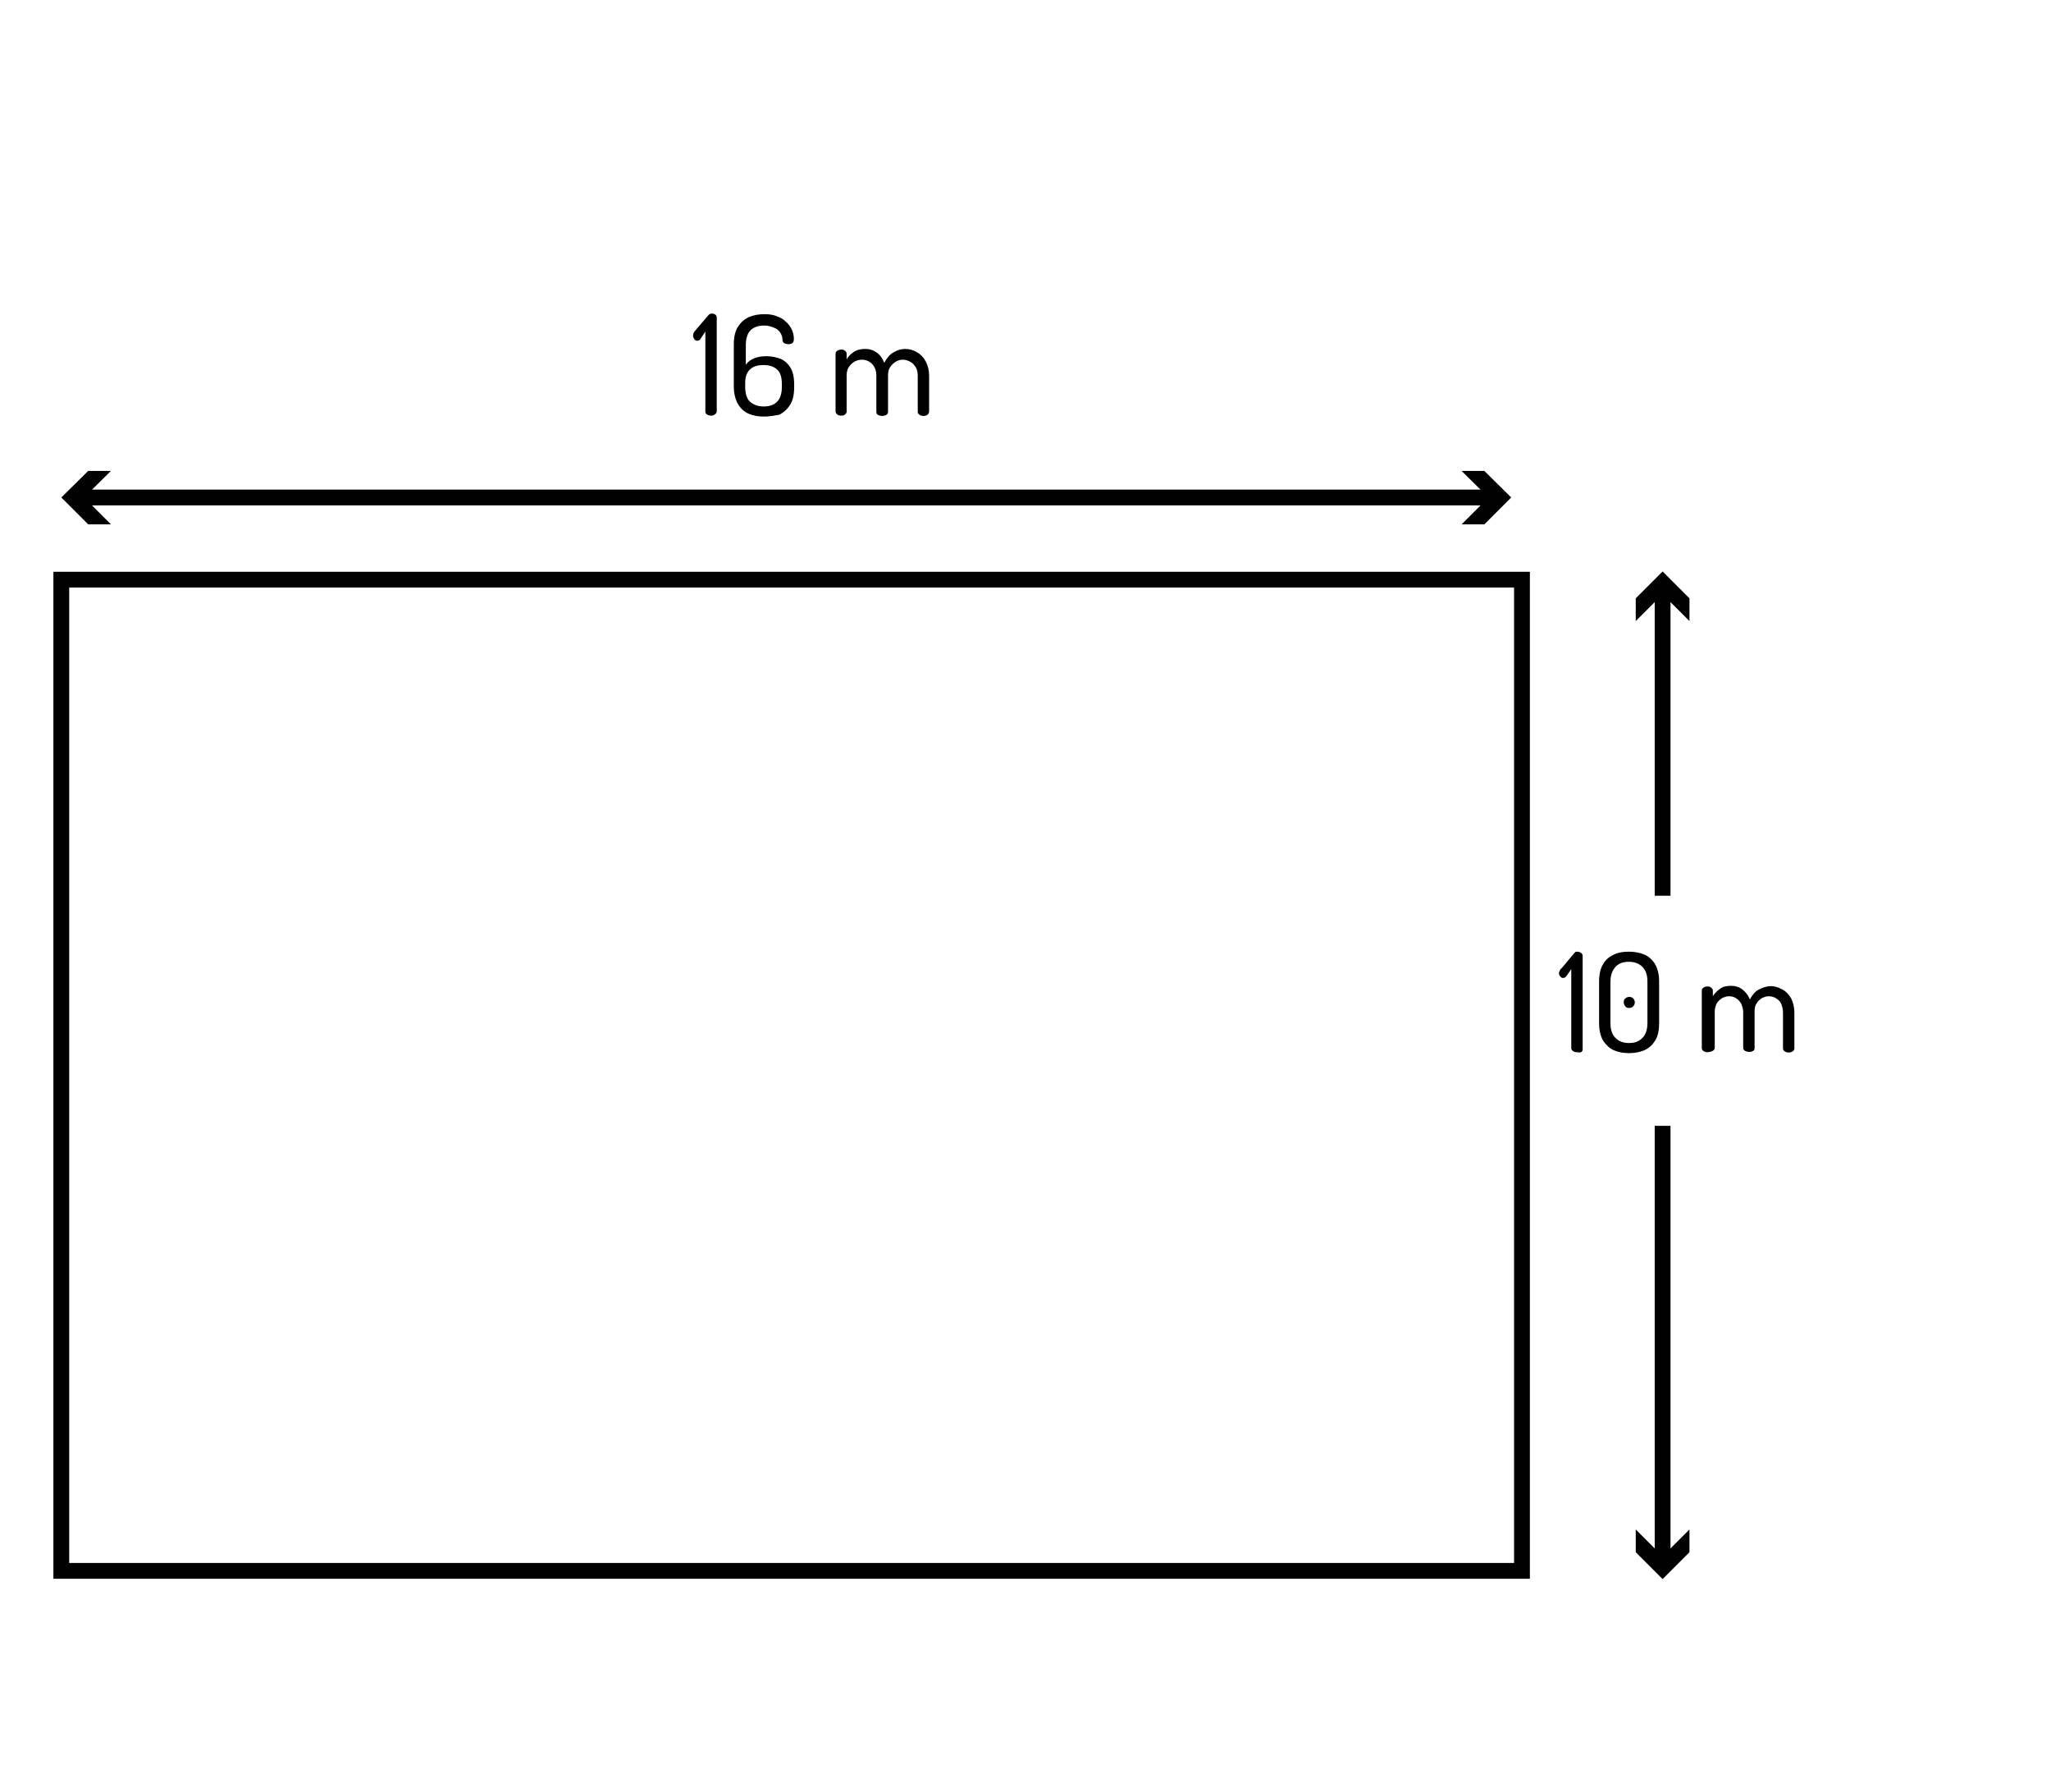 <?xml version="1.0" encoding="utf-8"?>
<!-- Generator: Adobe Illustrator 23.0.2, SVG Export Plug-In . SVG Version: 6.00 Build 0)  -->
<svg version="1.1" id="Layer_1" xmlns="http://www.w3.org/2000/svg" xmlns:xlink="http://www.w3.org/1999/xlink" x="0px" y="0px"
	 viewBox="0 0 649 566.9" style="enable-background:new 0 0 649 566.9;" xml:space="preserve">
<g>
	<path d="M484.1,499.5H16.9V180.9h467.2V499.5z M21.9,494.5h457.2V185.9H21.9V494.5z"/>
</g>
<g>
	<g>
		<rect x="25.1" y="154.9" width="447.3" height="5"/>
	</g>
	<g>
		<g>
			<polygon points="35.1,165.9 26.6,157.4 35.1,149 27.9,149 19.4,157.4 27.9,165.9 			"/>
		</g>
	</g>
	<g>
		<g>
			<polygon points="462.5,165.9 471,157.4 462.5,149 469.7,149 478.2,157.4 469.7,165.9 			"/>
		</g>
	</g>
</g>
<g>
	<g>
		<g>
			<rect x="523.6" y="186.5" width="5" height="96.9"/>
			<rect x="523.6" y="356.2" width="5" height="137.7"/>
		</g>
	</g>
	<g>
		<g>
			<g>
				<polygon points="517.6,196.5 526.1,188 534.6,196.5 534.6,189.3 526.1,180.8 517.6,189.3 				"/>
			</g>
		</g>
	</g>
	<g>
		<g>
			<g>
				<polygon points="517.6,483.9 526.1,492.4 534.6,483.9 534.6,491.1 526.1,499.6 517.6,491.1 				"/>
			</g>
		</g>
	</g>
</g>
<g>
	<path d="M225.1,131.5c-0.5,0-0.9-0.1-1.3-0.3c-0.4-0.2-0.6-0.5-0.6-1v-25.3l-1.6,2.4c-0.1,0.2-0.3,0.3-0.5,0.4s-0.3,0.1-0.5,0.1
		c-0.4,0-0.7-0.2-0.9-0.5s-0.4-0.7-0.4-1.1c0-0.3,0.1-0.6,0.2-0.9c0.2-0.3,0.3-0.5,0.5-0.7l4.1-4.8c0.1-0.2,0.3-0.3,0.4-0.4
		c0.2-0.1,0.4-0.2,0.7-0.2c0.4,0,0.8,0.1,1.1,0.3c0.3,0.2,0.5,0.5,0.5,1v29.6c0,0.4-0.2,0.8-0.6,1
		C225.9,131.4,225.5,131.5,225.1,131.5z"/>
	<path d="M241.7,131.8c-1.8,0-3.4-0.3-4.8-0.9c-1.4-0.6-2.6-1.7-3.4-3.1c-0.8-1.4-1.3-3.3-1.3-5.6V109c0-2.3,0.4-4.2,1.3-5.6
		c0.9-1.4,2-2.4,3.5-3.1c1.5-0.6,3.1-0.9,4.9-0.9c1.5,0,2.9,0.2,4,0.7c1.2,0.4,2.1,1,2.9,1.8c0.8,0.7,1.4,1.6,1.8,2.5
		c0.4,0.9,0.6,1.8,0.6,2.8c0,0.6-0.1,1-0.4,1.3c-0.3,0.2-0.7,0.4-1.3,0.4c-0.5,0-0.9-0.1-1.3-0.3c-0.4-0.2-0.6-0.6-0.6-1.1
		c0-0.9-0.3-1.7-0.8-2.4s-1.2-1.2-2.1-1.5c-0.9-0.4-1.8-0.6-2.9-0.6c-1.8,0-3.3,0.5-4.3,1.5s-1.5,2.6-1.5,4.7v6.2
		c0.7-1,1.7-1.7,2.8-2.1s2.3-0.6,3.7-0.6c1.6,0,3.1,0.3,4.4,0.8c1.3,0.5,2.4,1.5,3.2,2.8s1.2,3.1,1.2,5.3v0.9c0,2.3-0.4,4.2-1.3,5.6
		c-0.9,1.4-2,2.4-3.4,3.1C245.1,131.5,243.5,131.8,241.7,131.8z M241.7,128.6c1.8,0,3.2-0.5,4.2-1.5c1-1,1.5-2.6,1.5-4.7v-0.9
		c0-2.2-0.5-3.7-1.5-4.6s-2.4-1.4-4.3-1.4c-1.8,0-3.2,0.4-4.2,1.3s-1.6,2.3-1.6,4.3v1.3c0,2.1,0.5,3.7,1.5,4.7
		C238.5,128.1,239.9,128.6,241.7,128.6z"/>
	<path d="M266.2,131.5c-0.5,0-1-0.1-1.3-0.4c-0.3-0.3-0.5-0.6-0.5-0.9v-18.3c0-0.4,0.2-0.7,0.5-0.9c0.3-0.2,0.8-0.4,1.3-0.4
		s0.9,0.1,1.2,0.4c0.3,0.2,0.5,0.5,0.5,0.9v1.8c0.5-0.9,1.2-1.6,2.2-2.3c1-0.7,2.2-1,3.7-1c1.4,0,2.6,0.4,3.7,1.2
		c1.1,0.8,1.8,1.9,2.3,3.2c0.8-1.5,1.7-2.6,2.9-3.3c1.2-0.7,2.4-1.1,3.7-1.1c1.3,0,2.5,0.3,3.7,1s2.1,1.6,2.8,2.9
		c0.7,1.3,1.1,2.8,1.1,4.6v11.4c0,0.3-0.2,0.6-0.5,0.9c-0.4,0.3-0.8,0.4-1.3,0.4s-0.9-0.1-1.3-0.4c-0.4-0.3-0.5-0.6-0.5-0.9v-11.4
		c0-1.1-0.2-2.1-0.7-2.8c-0.5-0.8-1-1.3-1.8-1.7s-1.4-0.6-2.2-0.6c-0.8,0-1.5,0.2-2.2,0.6s-1.3,1-1.8,1.7s-0.7,1.6-0.7,2.7v11.5
		c0,0.4-0.2,0.8-0.6,1s-0.8,0.3-1.3,0.3c-0.4,0-0.8-0.1-1.2-0.3c-0.4-0.2-0.6-0.5-0.6-1v-11.5c0-1-0.2-1.9-0.6-2.6
		c-0.4-0.8-1-1.4-1.7-1.8s-1.4-0.6-2.3-0.6c-0.8,0-1.5,0.2-2.3,0.6c-0.7,0.4-1.3,1-1.8,1.7s-0.7,1.7-0.7,2.8v11.4
		c0,0.3-0.2,0.6-0.6,0.9C267.1,131.4,266.7,131.5,266.2,131.5z"/>
</g>
<g>
	<path d="M499,332.9c-0.5,0-0.9-0.1-1.3-0.4c-0.4-0.3-0.5-0.5-0.5-1v-24.9l-1.6,2.3c-0.1,0.1-0.3,0.3-0.5,0.4
		c-0.1,0.1-0.3,0.1-0.5,0.1c-0.4,0-0.6-0.1-0.9-0.5c-0.3-0.3-0.4-0.6-0.4-1c0-0.3,0.1-0.5,0.3-0.9c0.1-0.4,0.4-0.5,0.5-0.6l4-4.8
		c0.1-0.1,0.3-0.3,0.4-0.4c0.1-0.1,0.4-0.1,0.6-0.1c0.4,0,0.8,0.1,1.2,0.4c0.4,0.3,0.5,0.5,0.5,1v29.4c0,0.4-0.1,0.8-0.5,1
		C499.9,333.1,499.4,332.9,499,332.9z"/>
	<path d="M515.5,333.2c-1.8,0-3.4-0.3-4.8-0.9c-1.4-0.6-2.5-1.7-3.4-3c-0.8-1.4-1.3-3.2-1.3-5.6v-13.1c0-2.3,0.4-4.2,1.3-5.6
		c0.8-1.4,1.9-2.3,3.4-3s3-0.9,4.8-0.9c1.7,0,3.4,0.3,4.8,0.9c1.4,0.6,2.6,1.7,3.4,3c0.8,1.4,1.3,3.2,1.3,5.6v13.1
		c0,2.3-0.4,4.2-1.3,5.6c-0.9,1.4-1.9,2.3-3.4,3C518.8,332.9,517.2,333.2,515.5,333.2z M515.5,330c1.8,0,3.1-0.5,4.2-1.6
		c1-1,1.6-2.6,1.6-4.7v-13.1c0-2.1-0.5-3.6-1.6-4.7s-2.5-1.6-4.3-1.6s-3.2,0.5-4.2,1.6s-1.6,2.6-1.6,4.7v13.1c0,2.1,0.5,3.6,1.6,4.7
		S513.7,330,515.5,330z M515.5,318.9c-0.5,0-0.9-0.1-1.2-0.5c-0.3-0.4-0.5-0.8-0.5-1.3s0.1-0.9,0.5-1.2c0.3-0.3,0.8-0.5,1.2-0.5
		c0.5,0,0.9,0.1,1.3,0.5c0.3,0.3,0.5,0.8,0.5,1.2s-0.1,0.9-0.5,1.3C516.4,318.8,516,318.9,515.5,318.9z"/>
	<path d="M540.3,332.9c-0.5,0-0.9-0.1-1.3-0.4c-0.4-0.3-0.5-0.5-0.5-0.9v-18.2c0-0.4,0.1-0.6,0.5-0.9c0.4-0.3,0.8-0.4,1.3-0.4
		c0.5,0,0.9,0.1,1.2,0.4c0.3,0.3,0.5,0.5,0.5,0.9v1.8c0.5-0.8,1.2-1.6,2.2-2.3c1-0.8,2.2-1,3.6-1s2.6,0.4,3.6,1.2s1.8,1.8,2.3,3.1
		c0.8-1.4,1.7-2.6,3-3.2c1.2-0.6,2.5-1,3.6-1c1.3,0,2.5,0.4,3.6,1c1.2,0.6,2.1,1.6,2.9,2.9c0.6,1.3,1,2.7,1,4.5v11.3
		c0,0.3-0.1,0.6-0.5,0.9c-0.4,0.3-0.8,0.4-1.3,0.4c-0.5,0-0.9-0.1-1.3-0.4c-0.4-0.3-0.5-0.5-0.5-0.9v-11.3c0-1.2-0.3-2.1-0.6-2.9
		c-0.4-0.8-1-1.3-1.7-1.7c-0.6-0.4-1.4-0.6-2.2-0.6s-1.6,0.3-2.2,0.6c-0.6,0.4-1.3,1-1.7,1.7c-0.5,0.8-0.6,1.6-0.6,2.7v11.4
		c0,0.4-0.1,0.8-0.5,0.9c-0.4,0.3-0.8,0.3-1.3,0.3c-0.4,0-0.8-0.1-1.2-0.3c-0.4-0.3-0.6-0.5-0.6-0.9v-11.4c0-1-0.3-1.8-0.6-2.6
		c-0.4-0.8-1-1.3-1.7-1.8c-0.6-0.4-1.4-0.6-2.2-0.6c-0.8,0-1.6,0.3-2.2,0.6c-0.6,0.4-1.3,1-1.7,1.7c-0.4,0.8-0.6,1.7-0.6,2.7v11.3
		c0,0.3-0.1,0.6-0.5,0.9C541.6,332.7,540.8,332.9,540.3,332.9z"/>
</g>
</svg>
